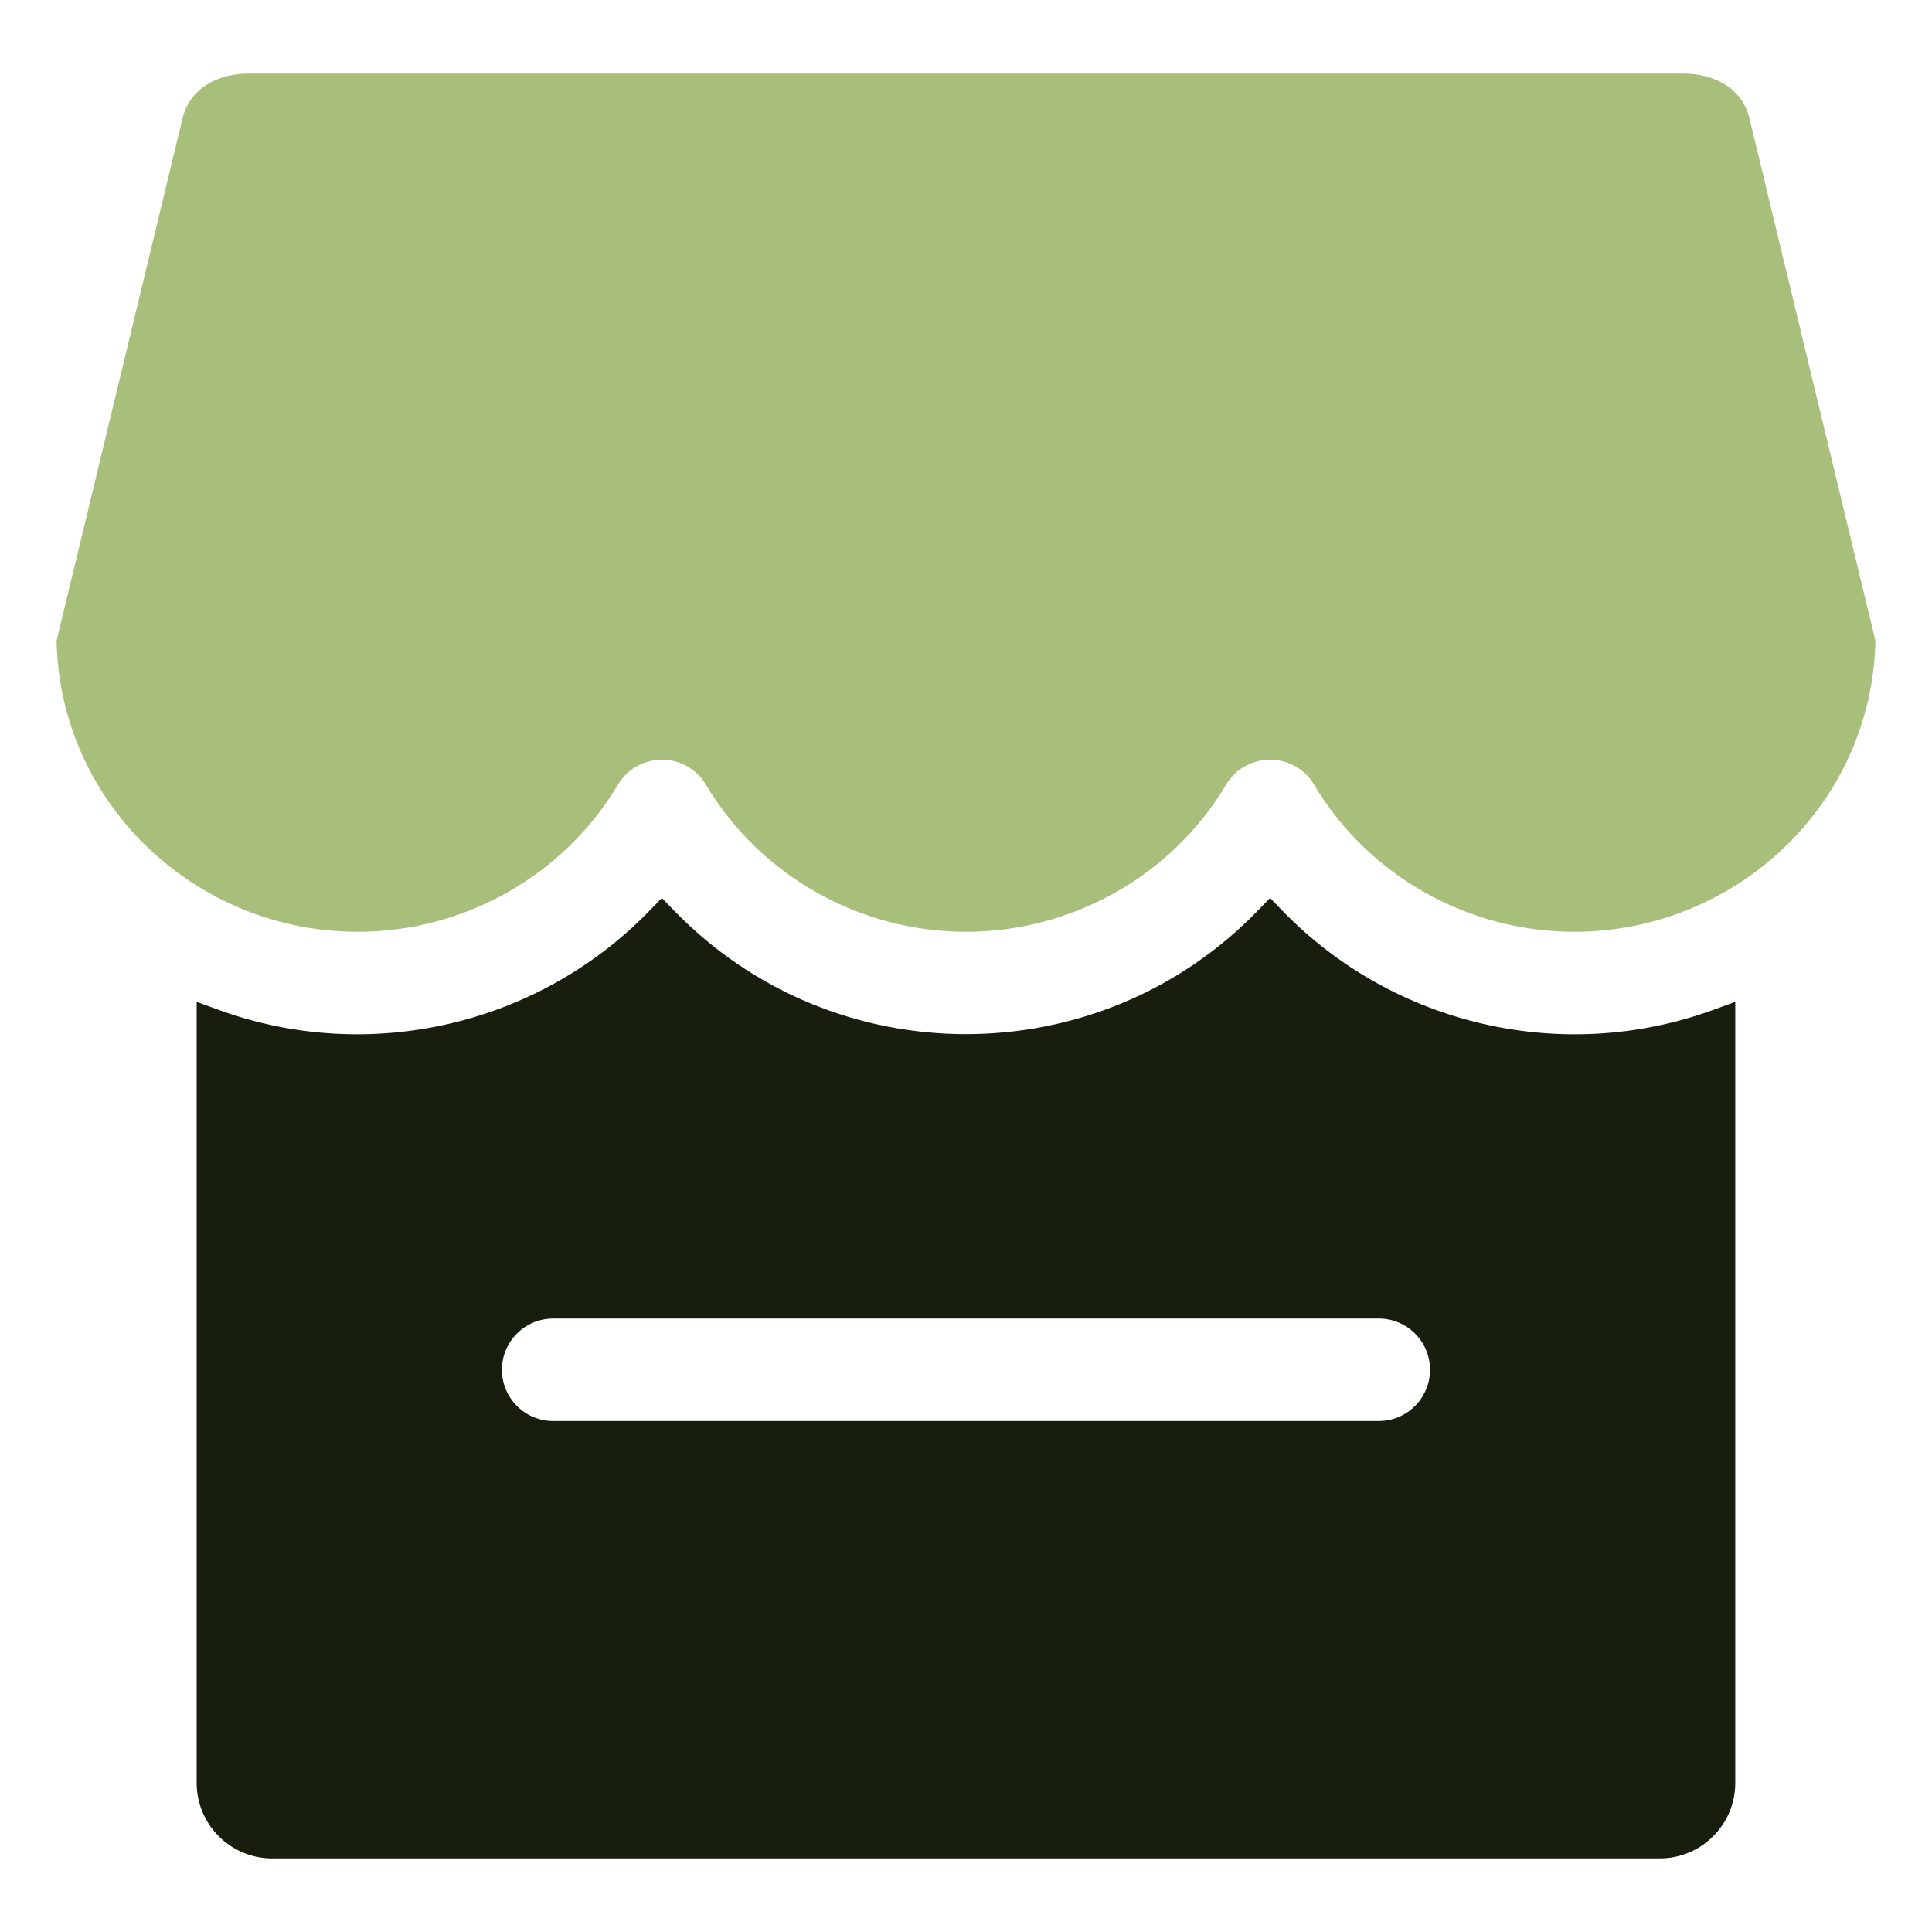 <svg xmlns="http://www.w3.org/2000/svg" width="40" height="40" viewBox="0 0 40 40" fill="none"><path fill-rule="evenodd" clip-rule="evenodd" d="M26.549 18.854C28.854 21.232 32.353 22.037 35.453 20.915L35.927 20.743V36.915C35.927 37.777 35.226 38.477 34.364 38.477H5.635C4.773 38.477 4.072 37.777 4.072 36.915V20.743L4.546 20.915C7.646 22.037 11.145 21.231 13.449 18.854L13.703 18.592L13.957 18.854C17.261 22.263 22.738 22.263 26.042 18.854L26.296 18.592L26.549 18.854ZM10.392 28.36C10.392 28.946 10.867 29.421 11.453 29.421H28.546C29.132 29.421 29.607 28.946 29.607 28.36C29.607 27.774 29.132 27.299 28.546 27.299H11.453C10.867 27.299 10.392 27.774 10.392 28.36Z" fill="#181E0D"></path><path fill-rule="evenodd" clip-rule="evenodd" d="M32.593 19.292C35.931 19.292 38.735 16.668 38.827 13.312L38.828 13.265L36.221 2.45C36.067 1.813 35.471 1.523 34.854 1.523H5.146C4.529 1.523 3.933 1.813 3.779 2.45L1.172 13.265L1.173 13.312C1.266 16.668 4.07 19.292 7.407 19.292C9.602 19.292 11.669 18.135 12.792 16.247C13.202 15.557 14.205 15.557 14.616 16.247C15.738 18.135 17.806 19.292 20 19.292C22.194 19.292 24.262 18.135 25.384 16.247C25.795 15.557 26.798 15.557 27.208 16.247C28.331 18.135 30.399 19.292 32.593 19.292Z" fill="#A8BE7B"></path></svg>